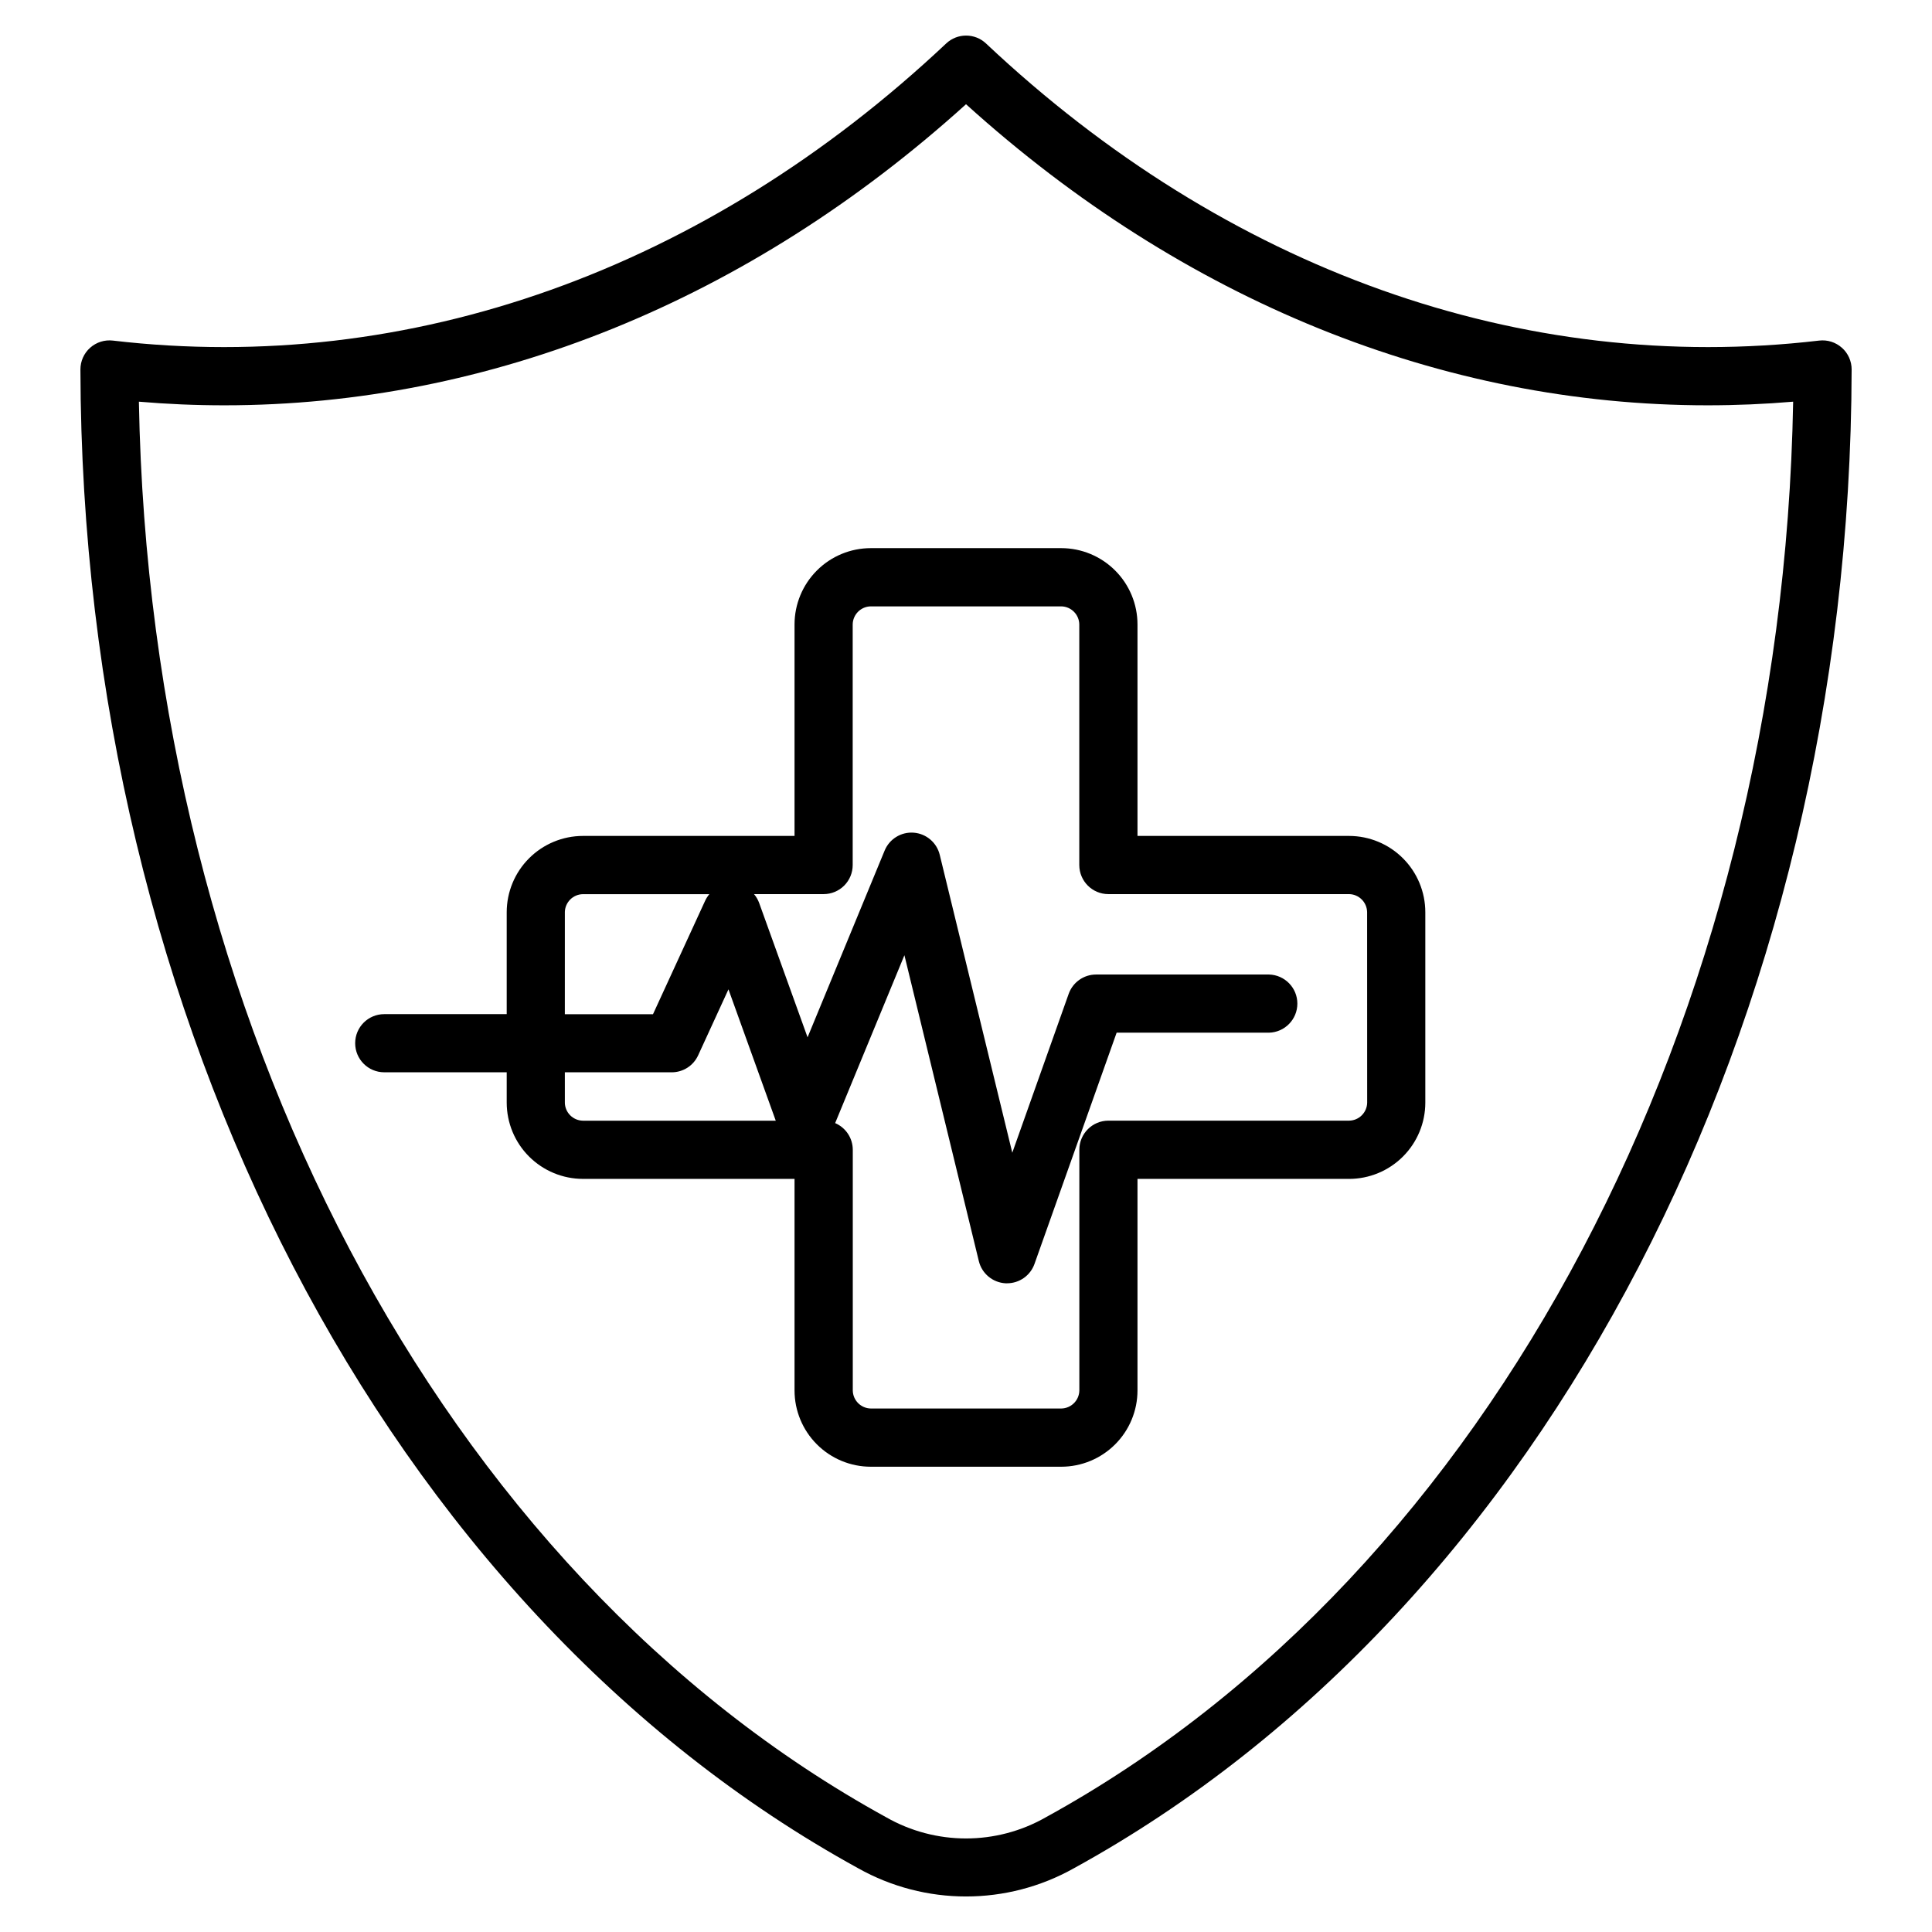 <?xml version="1.0" encoding="UTF-8"?>
<!-- Uploaded to: SVG Find, www.svgrepo.com, Generator: SVG Find Mixer Tools -->
<svg fill="#000000" width="800px" height="800px" version="1.1" viewBox="144 144 512 512" xmlns="http://www.w3.org/2000/svg">
 <path d="m632.12 236.16c-1.645-1.469-3.836-2.16-6.023-1.902-78.664 9.219-157.1-18.746-220.79-78.734-2.965-2.793-7.598-2.793-10.562 0-63.734 59.988-142.17 87.957-220.83 78.734-2.188-0.258-4.383 0.434-6.027 1.902-1.645 1.465-2.582 3.566-2.574 5.769 0.348 172.72 81.254 328.62 206.11 397.18 17.754 9.969 39.418 9.969 57.168 0 124.86-68.555 205.77-224.46 206.11-397.18h0.004c0.004-2.203-0.934-4.305-2.578-5.769zm-210.95 389.43c-13.117 7.492-29.215 7.492-42.332 0-117.95-64.77-195.11-211.4-198.03-375.14 7.57 0.645 15.121 0.965 22.648 0.961 70.332 0 138.95-27.703 196.55-79.789 57.594 52.09 126.22 79.789 196.55 79.789 7.531 0 15.082-0.32 22.648-0.961-2.93 163.75-80.074 310.38-198.04 375.14zm80.355-260.06h-56.078v-56.066c-0.004-5.356-2.133-10.492-5.922-14.277-3.785-3.789-8.922-5.922-14.277-5.926h-50.48c-5.359 0.004-10.496 2.133-14.281 5.922-3.789 3.789-5.922 8.926-5.926 14.281v56.066h-56.07c-5.359 0.004-10.492 2.137-14.281 5.926-3.789 3.785-5.918 8.922-5.926 14.281v27.02h-32.457c-4.254 0-7.703 3.449-7.703 7.703 0 4.258 3.449 7.707 7.703 7.707h32.457v8.047c0.008 5.356 2.137 10.492 5.926 14.281 3.789 3.785 8.922 5.918 14.281 5.922h56.07v56.078c0.004 5.356 2.137 10.492 5.926 14.281 3.785 3.785 8.922 5.918 14.281 5.922h50.48c5.356-0.004 10.492-2.137 14.277-5.926 3.789-3.785 5.918-8.922 5.922-14.277v-56.074h56.078c5.356-0.004 10.488-2.137 14.277-5.926 3.785-3.785 5.918-8.922 5.922-14.277v-50.477c-0.004-5.356-2.133-10.492-5.922-14.281-3.785-3.789-8.922-5.922-14.277-5.93zm-207.83 20.207h-0.004c0.047-2.617 2.156-4.731 4.773-4.773h33.52c-0.438 0.516-0.805 1.09-1.094 1.703l-13.84 30.113-23.359-0.004zm0 50.477-0.004-8.043h28.316c3.012 0.004 5.746-1.75 7.004-4.484l8.039-17.5 12.535 34.812-51.098-0.004c-2.629-0.035-4.754-2.152-4.797-4.777zm212.62 0c-0.047 2.613-2.156 4.727-4.773 4.769h-63.797c-4.258 0.004-7.703 3.453-7.707 7.707v63.805c-0.047 2.617-2.156 4.727-4.773 4.773h-50.496c-2.617-0.047-4.731-2.156-4.773-4.773v-63.777c0-3.086-1.84-5.871-4.672-7.086l18.355-44.484 19.723 81.062c0.805 3.309 3.688 5.695 7.09 5.875h0.398-0.004c3.262-0.004 6.168-2.055 7.262-5.129l21.77-61.285h40.387c4.176-0.109 7.508-3.527 7.508-7.707 0-4.18-3.332-7.598-7.508-7.707h-45.828c-3.262 0-6.172 2.055-7.266 5.125l-14.945 42.098-19.227-78.949c-0.789-3.242-3.574-5.609-6.898-5.863-3.328-0.254-6.438 1.664-7.707 4.75l-20.422 49.48-12.84-35.637c-0.312-0.844-0.766-1.629-1.348-2.312h18.445c2.043 0 4.004-0.812 5.449-2.258 1.445-1.445 2.254-3.406 2.254-5.449v-63.777c0.047-2.617 2.156-4.727 4.773-4.773h50.504c2.617 0.047 4.727 2.156 4.773 4.773v63.777c0.004 4.254 3.449 7.703 7.703 7.707h63.801c2.617 0.043 4.727 2.156 4.773 4.773z"/>
</svg>